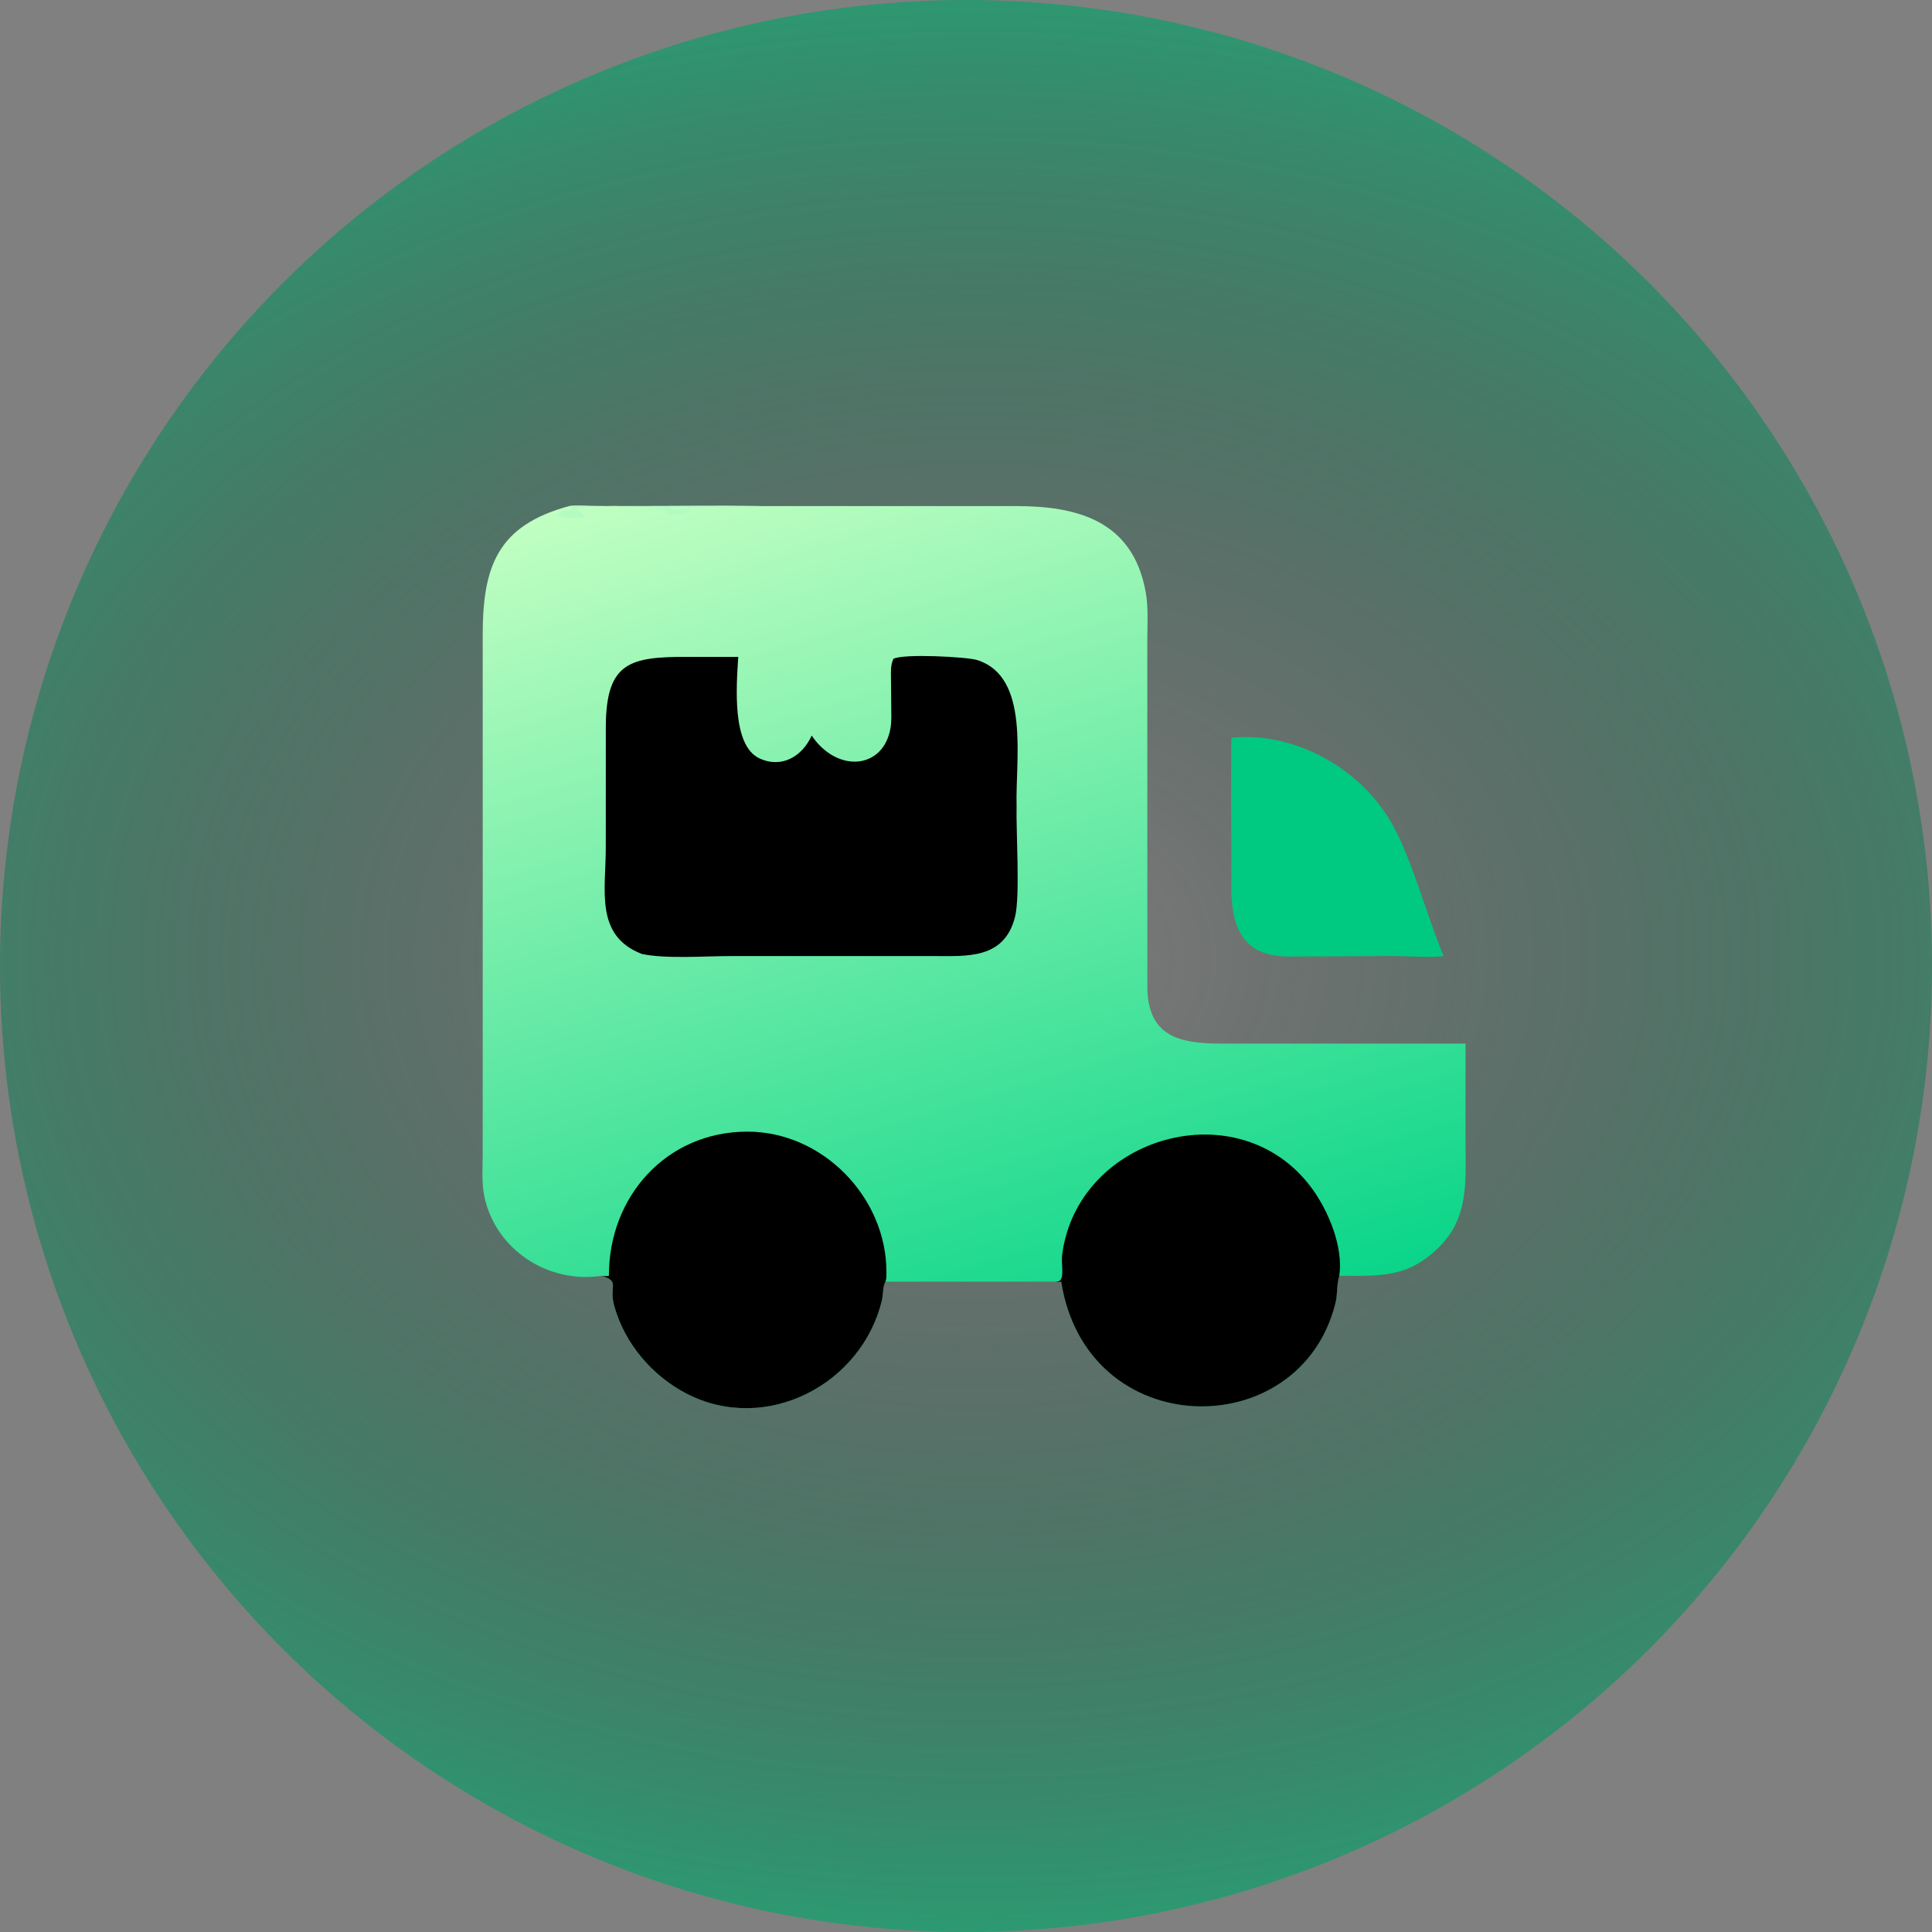 <?xml version="1.0" encoding="UTF-8"?> <svg xmlns="http://www.w3.org/2000/svg" width="115" height="115" viewBox="0 0 115 115" fill="none"><rect x="0" y="0" width="115" height="115" fill="#808080" stroke="none"/><circle cx="57.5" cy="57.5" r="57.5" fill="url(#paint0_radial_1773_20)"></circle><path d="M73.294 43.914C77.109 43.527 81.064 45.788 82.894 49.095C84.084 51.246 84.937 54.541 85.933 56.908C85.152 57.013 83.758 56.909 82.923 56.908L76.748 56.94C73.882 56.946 73.288 55.088 73.293 52.772L73.295 50.727C73.294 48.457 73.261 46.183 73.294 43.914Z" fill="#00C981"></path><path d="M33.879 30.124C34.31 30.071 34.79 30.113 35.225 30.117L37.547 30.125C40.105 30.128 42.666 30.088 45.222 30.124L60.451 30.123C64.065 30.122 67.406 30.947 68.192 35.213C68.367 36.162 68.292 37.192 68.292 38.156L68.294 58.578C68.294 58.608 68.292 58.638 68.29 58.668C68.294 61.747 70.229 62.119 72.791 62.12L87.235 62.117L87.233 67.839C87.233 70.199 87.481 72.423 85.653 74.238C83.802 76.076 82.129 75.947 79.719 75.938C79.556 76.463 79.624 77.032 79.492 77.566C77.4 86.022 64.678 85.903 63.167 76.29C63.051 76.306 62.969 76.331 62.856 76.29H52.705C52.548 76.521 52.57 77.081 52.501 77.371C51.322 82.385 45.617 85.397 40.881 82.96C38.822 81.901 37.17 79.956 36.558 77.712C36.232 76.517 36.934 76.312 35.835 75.938C32.651 76.437 29.501 74.398 28.831 71.22C28.66 70.41 28.731 69.514 28.732 68.69L28.734 51.77L28.733 37.802C28.735 33.758 29.582 31.284 33.879 30.124Z" fill="url(#paint1_linear_1773_20)"></path><path d="M33.88 30.124C34.31 30.071 34.79 30.113 35.225 30.117L37.547 30.125C40.105 30.128 42.666 30.088 45.222 30.124L45.198 30.197C44.921 30.291 44.45 30.23 44.152 30.229L41.309 30.216C41.029 30.217 40.225 30.087 40.015 30.294L40.029 30.38C40.215 30.376 41.058 30.139 41.049 30.478C40.882 30.58 40.601 30.624 40.402 30.637L40.329 30.695C40.19 30.633 39.436 30.625 39.627 30.375L39.593 30.339C39.26 30.387 38.731 30.325 38.564 30.363L38.539 30.319C38.733 30.2 39.039 30.352 39.184 30.234L39.23 30.229C38.384 30.232 35.283 29.992 34.726 30.21C34.633 30.247 34.52 30.231 34.421 30.227L34.377 30.257C34.375 30.325 34.365 30.341 34.4 30.402L34.457 30.39C34.575 30.49 34.704 30.582 34.777 30.721L34.752 30.775C34.356 30.829 33.544 30.891 33.209 30.705C33.163 30.379 33.82 30.418 34.051 30.309L34.053 30.205L34.089 30.233C34.032 30.16 33.965 30.154 33.88 30.124Z" fill="#B4FBC2"></path><path d="M62.855 76.29C63.454 76.334 63.142 75.298 63.226 74.667C64.16 67.612 73.745 64.864 78.072 70.712C79.075 72.067 79.971 74.231 79.719 75.938C79.556 76.463 79.624 77.032 79.492 77.566C77.399 86.022 64.678 85.903 63.167 76.29C63.05 76.306 62.968 76.331 62.855 76.29Z" fill="black"></path><path d="M35.834 75.938C35.949 75.945 36.15 75.986 36.246 75.93C36.231 71.229 39.664 67.361 44.488 67.359C48.974 67.358 52.781 71.282 52.764 75.742C52.763 75.921 52.775 76.123 52.705 76.289C52.548 76.52 52.569 77.08 52.501 77.37C51.321 82.385 45.616 85.396 40.88 82.96C38.822 81.901 37.169 79.956 36.557 77.712C36.231 76.516 36.933 76.312 35.834 75.938Z" fill="black"></path><path d="M38.212 56.785C35.396 55.707 36.058 52.981 36.058 50.478L36.06 43.24C36.079 39.4 37.515 39.094 40.933 39.099L43.943 39.101C43.836 40.846 43.549 44.374 45.213 45.144C46.54 45.759 47.756 45.015 48.315 43.785C49.858 46.057 52.612 45.776 53.01 43.315C53.078 42.893 53.054 42.457 53.05 42.031L53.035 40.441C53.032 40.032 52.997 39.593 53.181 39.215C53.779 38.895 57.561 39.1 58.16 39.287C61.332 40.282 60.436 45.196 60.511 47.977C60.473 49.459 60.729 53.317 60.422 54.559C59.786 57.126 57.528 56.908 55.522 56.908L43.463 56.909C41.961 56.909 39.649 57.088 38.212 56.785Z" fill="black"></path><defs><radialGradient id="paint0_radial_1773_20" cx="0" cy="0" r="1" gradientUnits="userSpaceOnUse" gradientTransform="translate(58 57) rotate(90) scale(88.5 122.368)"><stop stop-opacity="0"></stop><stop offset="1" stop-color="#00FFA2"></stop></radialGradient><linearGradient id="paint1_linear_1773_20" x1="62.59" y1="81.909" x2="45.866" y2="26.478" gradientUnits="userSpaceOnUse"><stop stop-color="#0AD589"></stop><stop offset="1" stop-color="#C1FFC2"></stop></linearGradient></defs></svg> 